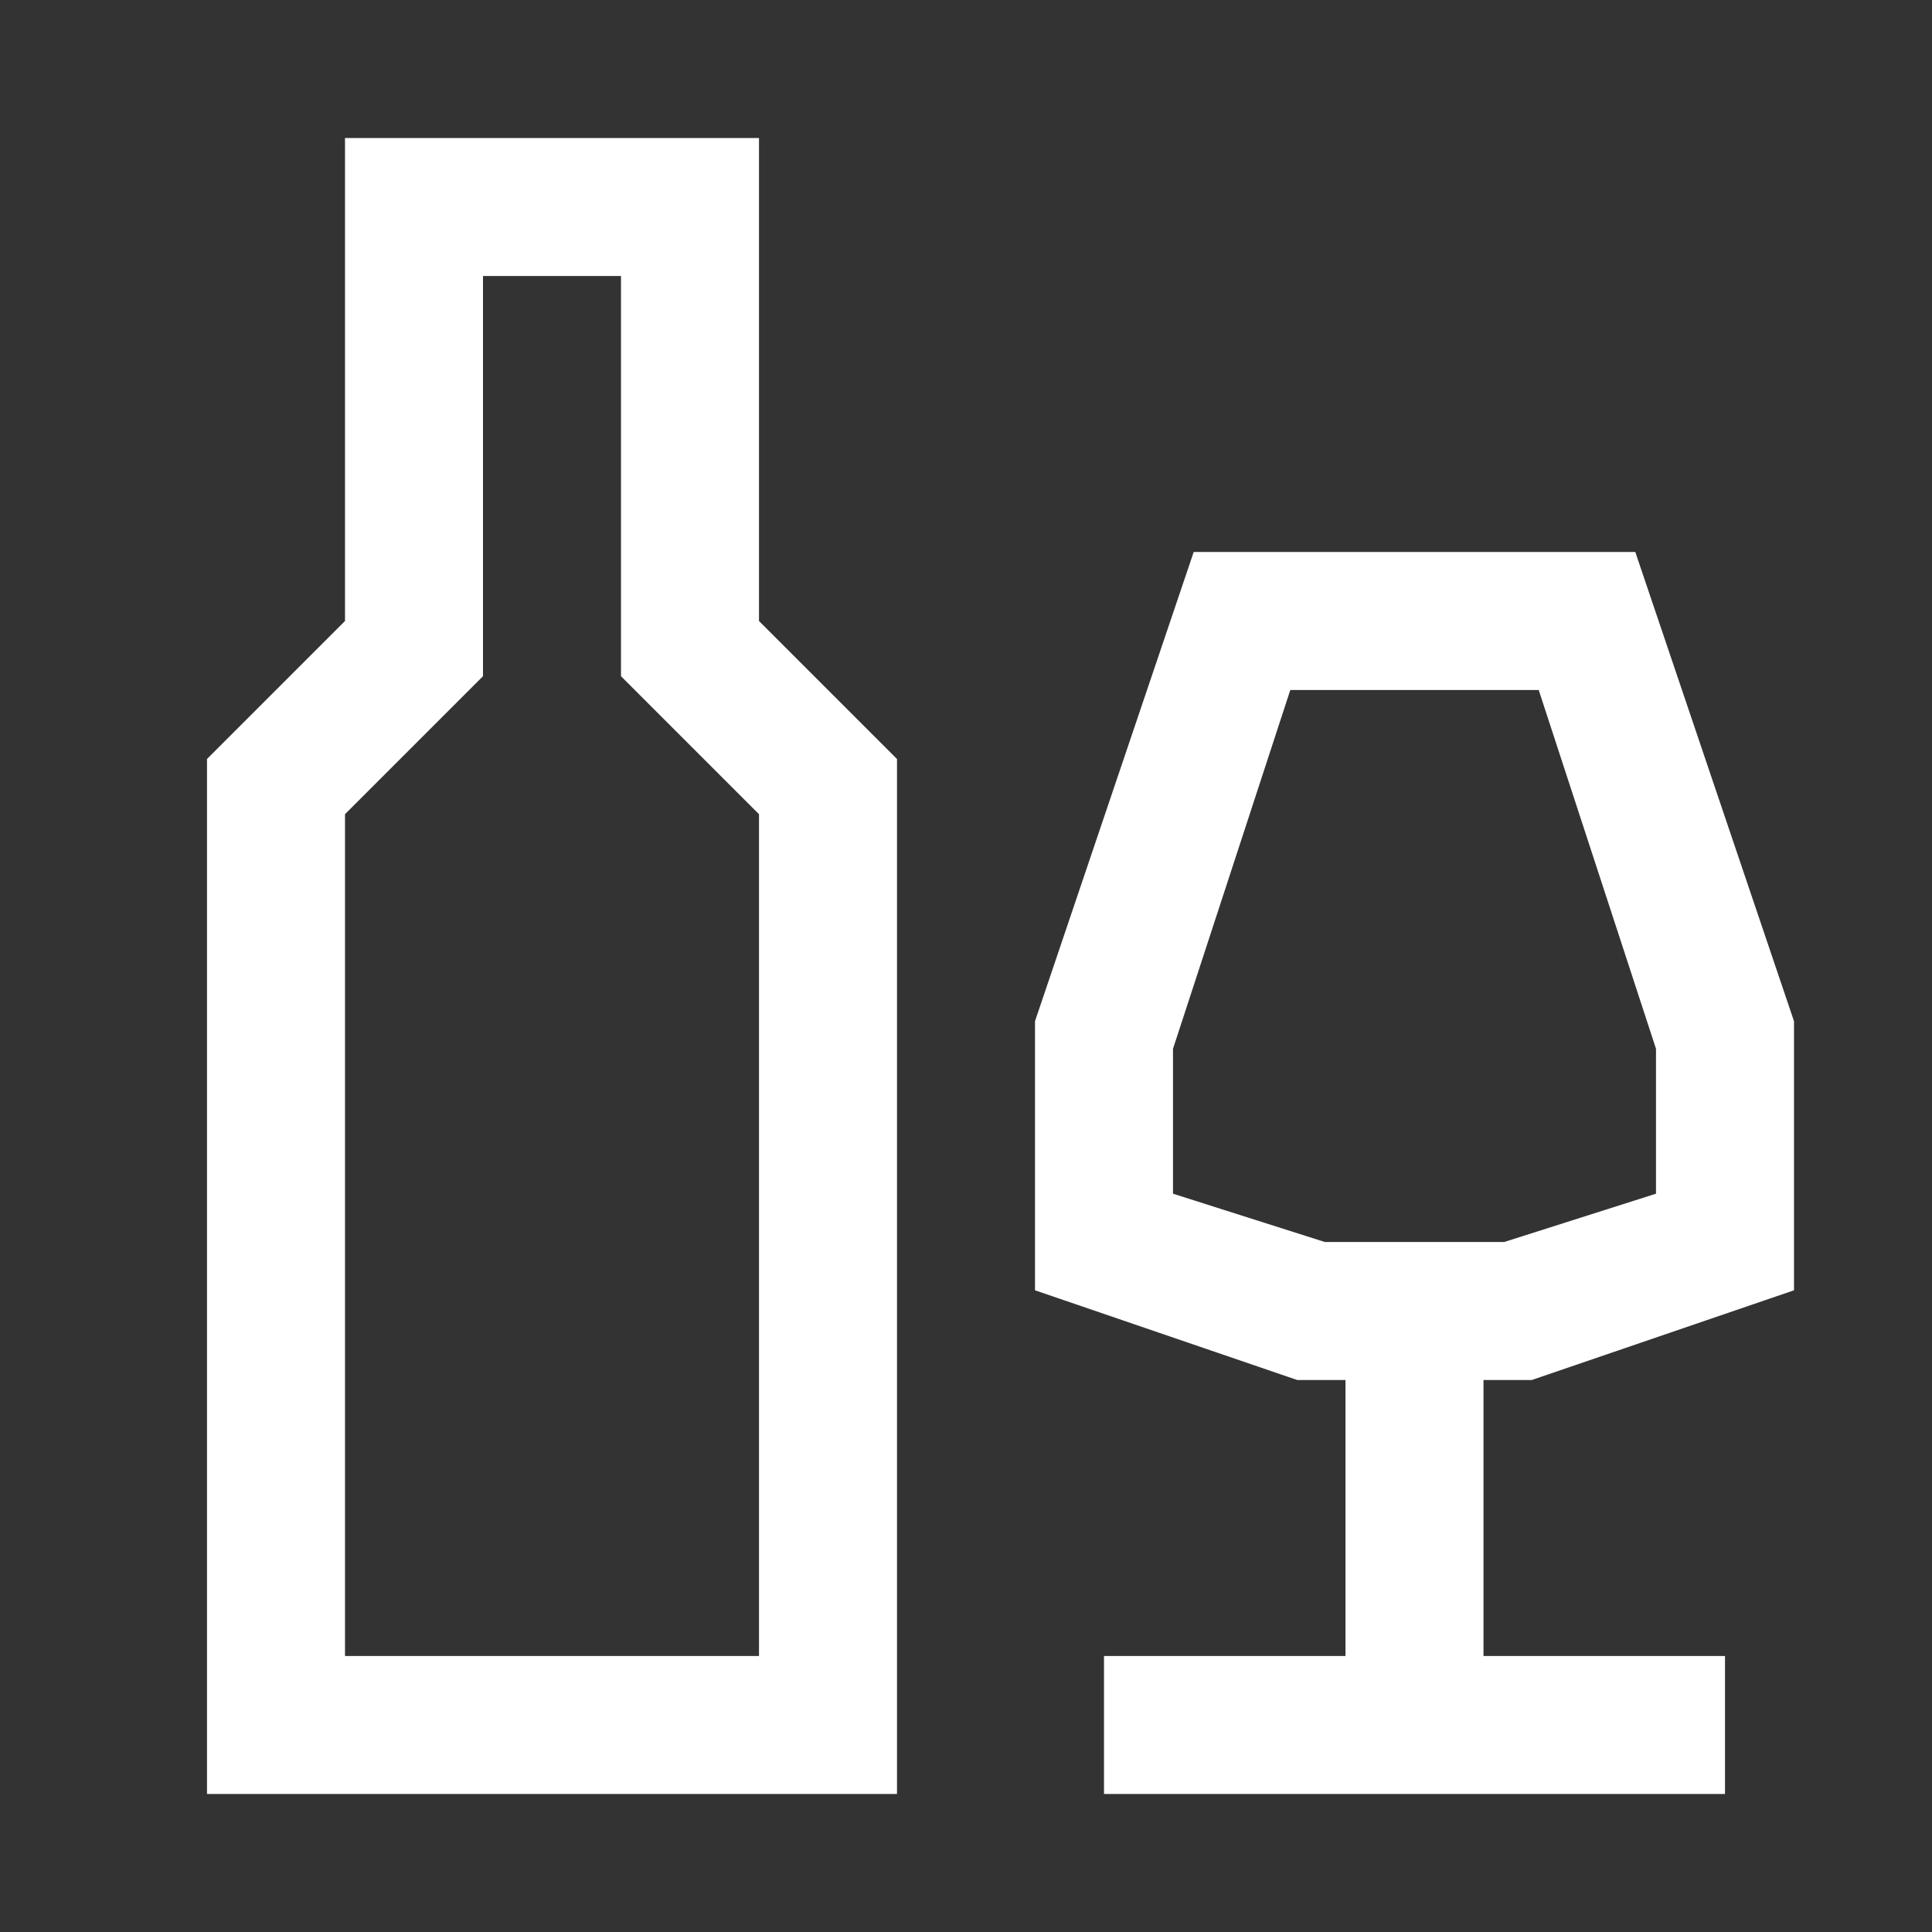 <svg xmlns="http://www.w3.org/2000/svg" viewBox="0 0 28 28"><rect x="0" y="0" width="28" height="28" fill="#333333" stroke="none"/><defs><style>.cls-1{fill:#fff;}</style></defs><g id="Print_Layer" data-name="Print Layer"><path class="cls-1" d="M11,2H5V9L3,11V26H13V11L11,9Zm0,22H5V11.8l1.4-1.4L7,9.8V4H9V9.8l.6.6L11,11.8Zm11.2-4L26,18.7V14.8L23.7,8H17.3L15,14.8v3.9L18.8,20h.7v4H16v2h9V24H21.5V20Zm-3-2L17,17.3V15.2L18.7,10h3.6L24,15.2v2.1l-2.2.7Z"/></g></svg>